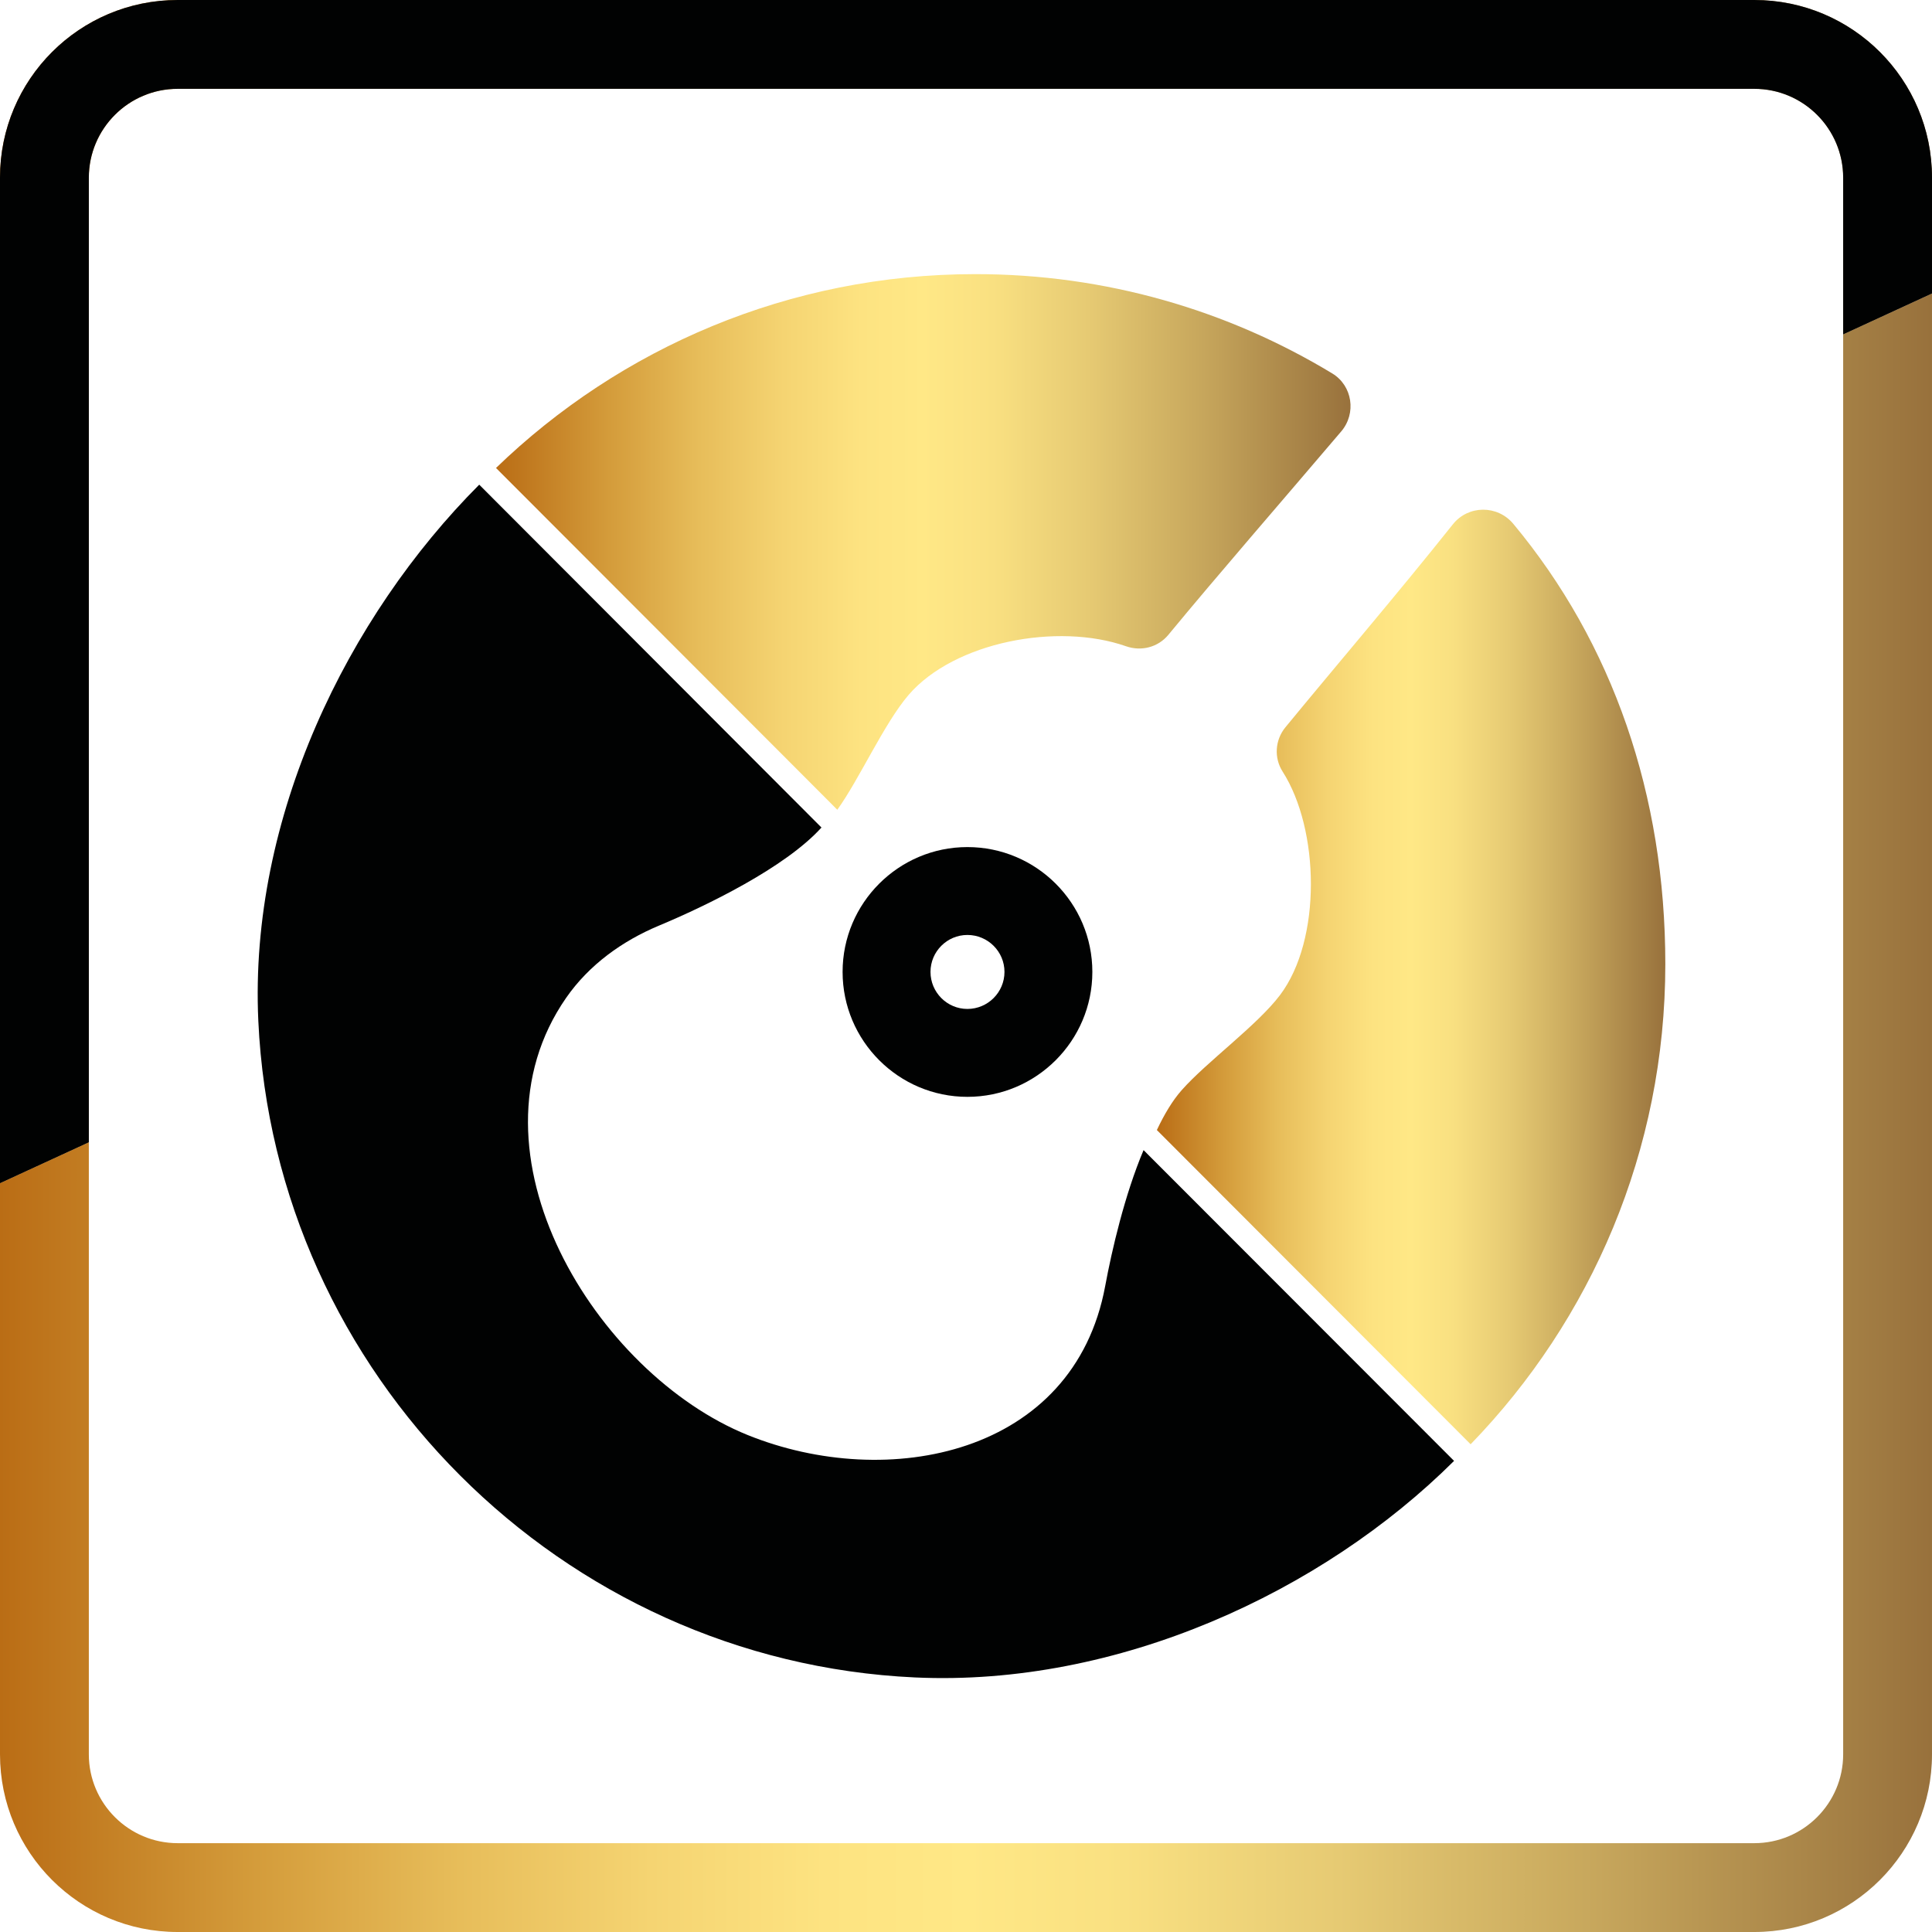 <?xml version="1.0" encoding="utf-8"?>
<!-- Generator: Adobe Illustrator 16.0.0, SVG Export Plug-In . SVG Version: 6.00 Build 0)  -->
<!DOCTYPE svg PUBLIC "-//W3C//DTD SVG 1.1//EN" "http://www.w3.org/Graphics/SVG/1.1/DTD/svg11.dtd">
<svg version="1.1" id="Слой_1" xmlns="http://www.w3.org/2000/svg" xmlns:xlink="http://www.w3.org/1999/xlink" x="0px" y="0px"
	 width="187.49px" height="187.49px" viewBox="0 0 187.49 187.49" enable-background="new 0 0 187.49 187.49" xml:space="preserve">
<g>
	<g>
		<g>
			<linearGradient id="SVGID_1_" gradientUnits="userSpaceOnUse" x1="48.135" y1="52.593" x2="131.064" y2="52.593">
				<stop  offset="0" style="stop-color:#BA6D15"/>
				<stop  offset="0.024" style="stop-color:#BE751C"/>
				<stop  offset="0.133" style="stop-color:#D49C3B"/>
				<stop  offset="0.238" style="stop-color:#E7BD5A"/>
				<stop  offset="0.337" style="stop-color:#F5D472"/>
				<stop  offset="0.427" style="stop-color:#FDE381"/>
				<stop  offset="0.5" style="stop-color:#FFE886"/>
				<stop  offset="0.582" style="stop-color:#F9E081"/>
				<stop  offset="0.693" style="stop-color:#E6CA73"/>
				<stop  offset="0.821" style="stop-color:#C8A85D"/>
				<stop  offset="0.96" style="stop-color:#A37E44"/>
				<stop  offset="1" style="stop-color:#98713C"/>
			</linearGradient>
			<path fill="url(#SVGID_1_)" d="M129.289,36.241c-10.105-6.119-21.961-9.639-34.635-9.639c-18.077,0-34.473,7.171-46.52,18.812
				c0,0,25.434,25.463,28.663,28.699c1.487,1.49,2.973,2.98,4.459,4.47c2.149-2.986,4.555-8.398,6.927-11.155
				c4.441-5.143,14.458-7.039,21.092-4.712c1.479,0.52,3.109,0.101,4.106-1.108c4.778-5.792,11.062-13.019,16.779-19.743
				C131.649,40.117,131.253,37.43,129.289,36.241z"/>
			<path fill="#010202" d="M110.977,111.612c-1.826,4.315-3.079,9.704-3.725,13.196c-3.041,16.406-21.104,19.948-34.701,14.451
				c-14.682-5.938-28.023-27.434-17.606-42.432c2.222-3.197,5.45-5.519,9.019-7.007c4.49-1.876,12.232-5.608,15.755-9.513
				c-4.748-4.76-27.461-27.518-33.212-33.272C33.729,59.84,24.159,79.348,25.068,99.062c1.582,34.302,29.421,62.143,63.724,63.725
				c19.681,0.907,39.518-8.278,52.317-21.016C139.957,140.617,116.991,117.64,110.977,111.612z"/>
			<linearGradient id="SVGID_2_" gradientUnits="userSpaceOnUse" x1="112.267" y1="94.811" x2="161.609" y2="94.811">
				<stop  offset="0" style="stop-color:#BA6D15"/>
				<stop  offset="0.024" style="stop-color:#BE751C"/>
				<stop  offset="0.133" style="stop-color:#D49C3B"/>
				<stop  offset="0.238" style="stop-color:#E7BD5A"/>
				<stop  offset="0.337" style="stop-color:#F5D472"/>
				<stop  offset="0.427" style="stop-color:#FDE381"/>
				<stop  offset="0.5" style="stop-color:#FFE886"/>
				<stop  offset="0.582" style="stop-color:#F9E081"/>
				<stop  offset="0.693" style="stop-color:#E6CA73"/>
				<stop  offset="0.821" style="stop-color:#C8A85D"/>
				<stop  offset="0.96" style="stop-color:#A37E44"/>
				<stop  offset="1" style="stop-color:#98713C"/>
			</linearGradient>
			<path fill="url(#SVGID_2_)" d="M146.858,50.837c-1.537-1.847-4.37-1.833-5.867,0.047c-5.402,6.782-11.558,13.982-16.246,19.692
				c-1.008,1.226-1.13,2.961-0.275,4.299c3.592,5.62,3.812,16.306-0.249,21.69c-2.217,2.936-7.105,6.471-9.541,9.225
				c-0.884,0.995-1.688,2.34-2.413,3.873c6.12,6.135,29.293,29.338,30.449,30.495c11.688-12.055,18.894-28.483,18.894-46.604
				C161.609,77.152,156.511,62.431,146.858,50.837z"/>
			<path fill="#010202" d="M93.881,106.443c-6.679,0-12.112-5.44-12.112-12.125c0-6.68,5.434-12.114,12.112-12.114
				c6.687,0,12.126,5.434,12.126,12.114C106.007,101.003,100.567,106.443,93.881,106.443z M93.881,90.733
				c-1.974,0-3.581,1.608-3.581,3.584c0,1.983,1.607,3.595,3.581,3.595c1.984,0,3.598-1.612,3.598-3.595
				C97.479,92.342,95.865,90.733,93.881,90.733z"/>
		</g>
	</g>
	<g>
		<linearGradient id="SVGID_3_" gradientUnits="userSpaceOnUse" x1="0" y1="107.984" x2="187.49" y2="107.984">
			<stop  offset="0" style="stop-color:#BA6D15"/>
			<stop  offset="0.024" style="stop-color:#BE751C"/>
			<stop  offset="0.133" style="stop-color:#D49C3B"/>
			<stop  offset="0.238" style="stop-color:#E7BD5A"/>
			<stop  offset="0.337" style="stop-color:#F5D472"/>
			<stop  offset="0.427" style="stop-color:#FDE381"/>
			<stop  offset="0.5" style="stop-color:#FFE886"/>
			<stop  offset="0.582" style="stop-color:#F9E081"/>
			<stop  offset="0.693" style="stop-color:#E6CA73"/>
			<stop  offset="0.821" style="stop-color:#C8A85D"/>
			<stop  offset="0.96" style="stop-color:#A37E44"/>
			<stop  offset="1" style="stop-color:#98713C"/>
		</linearGradient>
		<path fill="url(#SVGID_3_)" d="M178.869,32.449v137.8c0,4.753-3.867,8.62-8.62,8.62H17.241c-4.753,0-8.62-3.867-8.62-8.62v-59.396
			L0,114.822v55.427c0,9.522,7.719,17.241,17.241,17.241h153.008c9.522,0,17.241-7.719,17.241-17.241V28.479L178.869,32.449z"/>
		<linearGradient id="SVGID_4_" gradientUnits="userSpaceOnUse" x1="0" y1="57.411" x2="187.49" y2="57.411">
			<stop  offset="0" style="stop-color:#BA6D15"/>
			<stop  offset="0.024" style="stop-color:#BE751C"/>
			<stop  offset="0.133" style="stop-color:#D49C3B"/>
			<stop  offset="0.238" style="stop-color:#E7BD5A"/>
			<stop  offset="0.337" style="stop-color:#F5D472"/>
			<stop  offset="0.427" style="stop-color:#FDE381"/>
			<stop  offset="0.5" style="stop-color:#FFE886"/>
			<stop  offset="0.582" style="stop-color:#F9E081"/>
			<stop  offset="0.693" style="stop-color:#E6CA73"/>
			<stop  offset="0.821" style="stop-color:#C8A85D"/>
			<stop  offset="0.96" style="stop-color:#A37E44"/>
			<stop  offset="1" style="stop-color:#98713C"/>
		</linearGradient>
		<path fill="url(#SVGID_4_)" d="M8.621,17.241c0-4.753,3.867-8.62,8.62-8.62h153.008c4.753,0,8.62,3.867,8.62,8.62v15.208
			l8.621-3.971V17.241C187.49,7.719,179.771,0,170.249,0H17.241C7.719,0,0,7.719,0,17.241v97.581l8.621-3.97V17.241z"/>
		<path fill="#010202" d="M8.621,17.241c0-4.753,3.867-8.62,8.62-8.62h153.008c4.753,0,8.62,3.867,8.62,8.62v15.208l8.621-3.971
			V17.241C187.49,7.719,179.771,0,170.249,0H17.241C7.719,0,0,7.719,0,17.241v97.581l8.621-3.97V17.241z"/>
	</g>
</g>
</svg>
